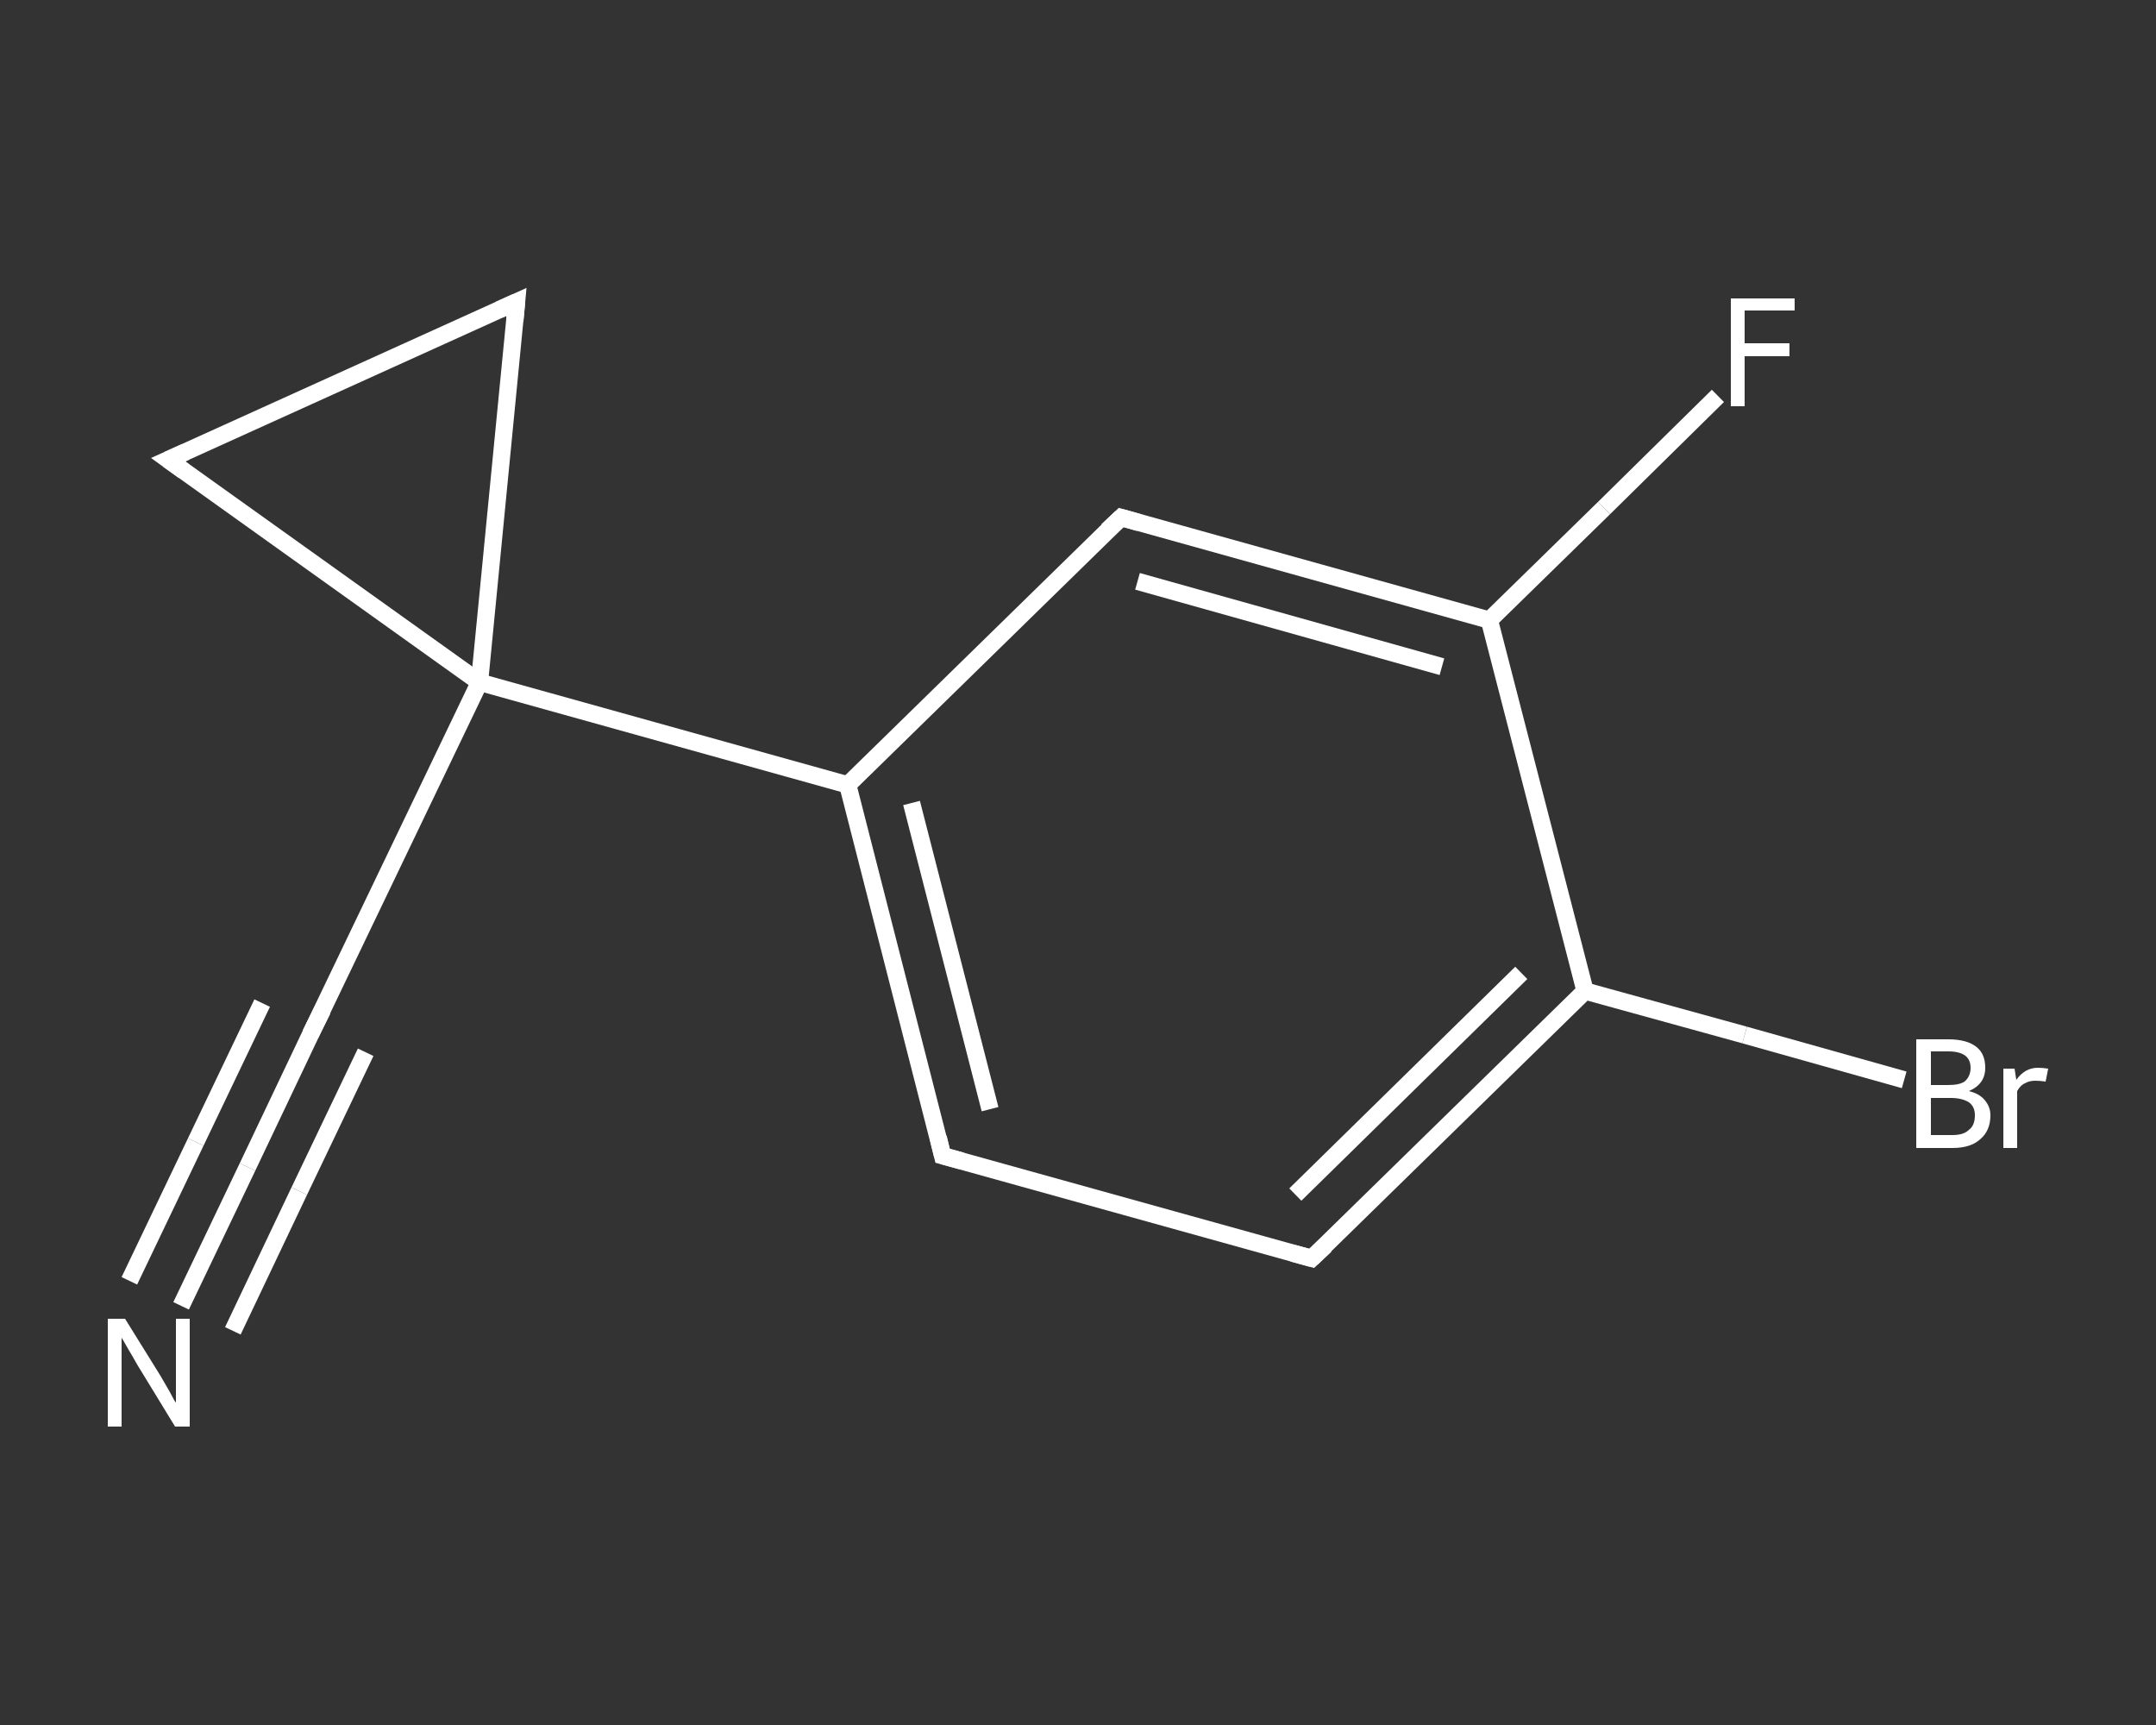 <?xml version='1.0' encoding='iso-8859-1'?>
<svg version='1.1' baseProfile='full'
              xmlns='http://www.w3.org/2000/svg'
                      xmlns:rdkit='http://www.rdkit.org/xml'
                      xmlns:xlink='http://www.w3.org/1999/xlink'
                  xml:space='preserve'
width='250px' height='200px' viewBox='0 0 250 200'>
<rect x="0" y="0" width="250" height="200" fill="#333333" stroke="none"/>
<!-- END OF HEADER -->
<rect style='opacity:1.0;fill:transparent;stroke:none' width='250.0' height='200.0' x='0.0' y='0.0'> </rect>
<path class='bond-0 atom-0 atom-1' d='M 21.0,151.4 L 28.7,135.3' style='fill:none;fill-rule:evenodd;stroke:#FFFFFF;stroke-width:2.0px;stroke-linecap:butt;stroke-linejoin:miter;stroke-opacity:1' />
<path class='bond-0 atom-0 atom-1' d='M 28.7,135.3 L 36.4,119.1' style='fill:none;fill-rule:evenodd;stroke:#FFFFFF;stroke-width:2.0px;stroke-linecap:butt;stroke-linejoin:miter;stroke-opacity:1' />
<path class='bond-0 atom-0 atom-1' d='M 15.0,148.5 L 22.7,132.4' style='fill:none;fill-rule:evenodd;stroke:#FFFFFF;stroke-width:2.0px;stroke-linecap:butt;stroke-linejoin:miter;stroke-opacity:1' />
<path class='bond-0 atom-0 atom-1' d='M 22.7,132.4 L 30.4,116.3' style='fill:none;fill-rule:evenodd;stroke:#FFFFFF;stroke-width:2.0px;stroke-linecap:butt;stroke-linejoin:miter;stroke-opacity:1' />
<path class='bond-0 atom-0 atom-1' d='M 27.0,154.3 L 34.7,138.1' style='fill:none;fill-rule:evenodd;stroke:#FFFFFF;stroke-width:2.0px;stroke-linecap:butt;stroke-linejoin:miter;stroke-opacity:1' />
<path class='bond-0 atom-0 atom-1' d='M 34.7,138.1 L 42.4,122.0' style='fill:none;fill-rule:evenodd;stroke:#FFFFFF;stroke-width:2.0px;stroke-linecap:butt;stroke-linejoin:miter;stroke-opacity:1' />
<path class='bond-1 atom-1 atom-2' d='M 36.4,119.1 L 55.6,79.1' style='fill:none;fill-rule:evenodd;stroke:#FFFFFF;stroke-width:2.0px;stroke-linecap:butt;stroke-linejoin:miter;stroke-opacity:1' />
<path class='bond-2 atom-2 atom-3' d='M 55.6,79.1 L 98.3,91.0' style='fill:none;fill-rule:evenodd;stroke:#FFFFFF;stroke-width:2.0px;stroke-linecap:butt;stroke-linejoin:miter;stroke-opacity:1' />
<path class='bond-3 atom-3 atom-4' d='M 98.3,91.0 L 109.3,134.0' style='fill:none;fill-rule:evenodd;stroke:#FFFFFF;stroke-width:2.0px;stroke-linecap:butt;stroke-linejoin:miter;stroke-opacity:1' />
<path class='bond-3 atom-3 atom-4' d='M 105.7,93.1 L 114.8,128.6' style='fill:none;fill-rule:evenodd;stroke:#FFFFFF;stroke-width:2.0px;stroke-linecap:butt;stroke-linejoin:miter;stroke-opacity:1' />
<path class='bond-4 atom-4 atom-5' d='M 109.3,134.0 L 152.1,145.9' style='fill:none;fill-rule:evenodd;stroke:#FFFFFF;stroke-width:2.0px;stroke-linecap:butt;stroke-linejoin:miter;stroke-opacity:1' />
<path class='bond-5 atom-5 atom-6' d='M 152.1,145.9 L 183.8,114.9' style='fill:none;fill-rule:evenodd;stroke:#FFFFFF;stroke-width:2.0px;stroke-linecap:butt;stroke-linejoin:miter;stroke-opacity:1' />
<path class='bond-5 atom-5 atom-6' d='M 150.2,138.5 L 176.4,112.8' style='fill:none;fill-rule:evenodd;stroke:#FFFFFF;stroke-width:2.0px;stroke-linecap:butt;stroke-linejoin:miter;stroke-opacity:1' />
<path class='bond-6 atom-6 atom-7' d='M 183.8,114.9 L 202.3,120.0' style='fill:none;fill-rule:evenodd;stroke:#FFFFFF;stroke-width:2.0px;stroke-linecap:butt;stroke-linejoin:miter;stroke-opacity:1' />
<path class='bond-6 atom-6 atom-7' d='M 202.3,120.0 L 220.8,125.2' style='fill:none;fill-rule:evenodd;stroke:#FFFFFF;stroke-width:2.0px;stroke-linecap:butt;stroke-linejoin:miter;stroke-opacity:1' />
<path class='bond-7 atom-6 atom-8' d='M 183.8,114.9 L 172.7,71.9' style='fill:none;fill-rule:evenodd;stroke:#FFFFFF;stroke-width:2.0px;stroke-linecap:butt;stroke-linejoin:miter;stroke-opacity:1' />
<path class='bond-8 atom-8 atom-9' d='M 172.7,71.9 L 186.0,58.9' style='fill:none;fill-rule:evenodd;stroke:#FFFFFF;stroke-width:2.0px;stroke-linecap:butt;stroke-linejoin:miter;stroke-opacity:1' />
<path class='bond-8 atom-8 atom-9' d='M 186.0,58.9 L 199.2,45.9' style='fill:none;fill-rule:evenodd;stroke:#FFFFFF;stroke-width:2.0px;stroke-linecap:butt;stroke-linejoin:miter;stroke-opacity:1' />
<path class='bond-9 atom-8 atom-10' d='M 172.7,71.9 L 130.0,60.0' style='fill:none;fill-rule:evenodd;stroke:#FFFFFF;stroke-width:2.0px;stroke-linecap:butt;stroke-linejoin:miter;stroke-opacity:1' />
<path class='bond-9 atom-8 atom-10' d='M 167.2,77.3 L 131.9,67.4' style='fill:none;fill-rule:evenodd;stroke:#FFFFFF;stroke-width:2.0px;stroke-linecap:butt;stroke-linejoin:miter;stroke-opacity:1' />
<path class='bond-10 atom-2 atom-11' d='M 55.6,79.1 L 19.5,53.3' style='fill:none;fill-rule:evenodd;stroke:#FFFFFF;stroke-width:2.0px;stroke-linecap:butt;stroke-linejoin:miter;stroke-opacity:1' />
<path class='bond-11 atom-11 atom-12' d='M 19.5,53.3 L 59.9,35.0' style='fill:none;fill-rule:evenodd;stroke:#FFFFFF;stroke-width:2.0px;stroke-linecap:butt;stroke-linejoin:miter;stroke-opacity:1' />
<path class='bond-12 atom-12 atom-2' d='M 59.9,35.0 L 55.6,79.1' style='fill:none;fill-rule:evenodd;stroke:#FFFFFF;stroke-width:2.0px;stroke-linecap:butt;stroke-linejoin:miter;stroke-opacity:1' />
<path class='bond-13 atom-10 atom-3' d='M 130.0,60.0 L 98.3,91.0' style='fill:none;fill-rule:evenodd;stroke:#FFFFFF;stroke-width:2.0px;stroke-linecap:butt;stroke-linejoin:miter;stroke-opacity:1' />
<path d='M 36.0,119.9 L 36.4,119.1 L 37.4,117.1' style='fill:none;stroke:#FFFFFF;stroke-width:2.0px;stroke-linecap:butt;stroke-linejoin:miter;stroke-opacity:1;' />
<path d='M 108.8,131.9 L 109.3,134.0 L 111.5,134.6' style='fill:none;stroke:#FFFFFF;stroke-width:2.0px;stroke-linecap:butt;stroke-linejoin:miter;stroke-opacity:1;' />
<path d='M 149.9,145.3 L 152.1,145.9 L 153.7,144.4' style='fill:none;stroke:#FFFFFF;stroke-width:2.0px;stroke-linecap:butt;stroke-linejoin:miter;stroke-opacity:1;' />
<path d='M 132.1,60.6 L 130.0,60.0 L 128.4,61.5' style='fill:none;stroke:#FFFFFF;stroke-width:2.0px;stroke-linecap:butt;stroke-linejoin:miter;stroke-opacity:1;' />
<path d='M 21.3,54.6 L 19.5,53.3 L 21.5,52.4' style='fill:none;stroke:#FFFFFF;stroke-width:2.0px;stroke-linecap:butt;stroke-linejoin:miter;stroke-opacity:1;' />
<path d='M 57.9,35.9 L 59.9,35.0 L 59.7,37.2' style='fill:none;stroke:#FFFFFF;stroke-width:2.0px;stroke-linecap:butt;stroke-linejoin:miter;stroke-opacity:1;' />
<path class='atom-0' d='M 14.5 152.9
L 18.6 159.5
Q 19.0 160.2, 19.7 161.4
Q 20.3 162.6, 20.4 162.6
L 20.4 152.9
L 22.0 152.9
L 22.0 165.4
L 20.3 165.4
L 15.9 158.2
Q 15.4 157.3, 14.8 156.3
Q 14.3 155.4, 14.1 155.1
L 14.1 165.4
L 12.5 165.4
L 12.5 152.9
L 14.5 152.9
' fill='#FFFFFF'/>
<path class='atom-7' d='M 228.3 126.5
Q 229.5 126.8, 230.1 127.5
Q 230.8 128.3, 230.8 129.3
Q 230.8 131.1, 229.6 132.1
Q 228.5 133.1, 226.4 133.1
L 222.2 133.1
L 222.2 120.5
L 225.9 120.5
Q 228.1 120.5, 229.2 121.4
Q 230.2 122.2, 230.2 123.8
Q 230.2 125.7, 228.3 126.5
M 223.9 121.9
L 223.9 125.8
L 225.9 125.8
Q 227.2 125.8, 227.8 125.4
Q 228.5 124.8, 228.5 123.8
Q 228.5 121.9, 225.9 121.9
L 223.9 121.9
M 226.4 131.6
Q 227.7 131.6, 228.3 131.0
Q 229.0 130.5, 229.0 129.3
Q 229.0 128.3, 228.3 127.8
Q 227.5 127.3, 226.2 127.3
L 223.9 127.3
L 223.9 131.6
L 226.4 131.6
' fill='#FFFFFF'/>
<path class='atom-7' d='M 233.6 123.9
L 233.8 125.2
Q 234.8 123.8, 236.3 123.8
Q 236.8 123.8, 237.5 123.9
L 237.2 125.4
Q 236.5 125.3, 236.0 125.3
Q 235.3 125.3, 234.8 125.6
Q 234.3 125.8, 233.9 126.5
L 233.9 133.1
L 232.3 133.1
L 232.3 123.9
L 233.6 123.9
' fill='#FFFFFF'/>
<path class='atom-9' d='M 200.7 34.6
L 208.1 34.6
L 208.1 36.0
L 202.3 36.0
L 202.3 39.8
L 207.5 39.8
L 207.5 41.3
L 202.3 41.3
L 202.3 47.1
L 200.7 47.1
L 200.7 34.6
' fill='#FFFFFF'/>
</svg>

